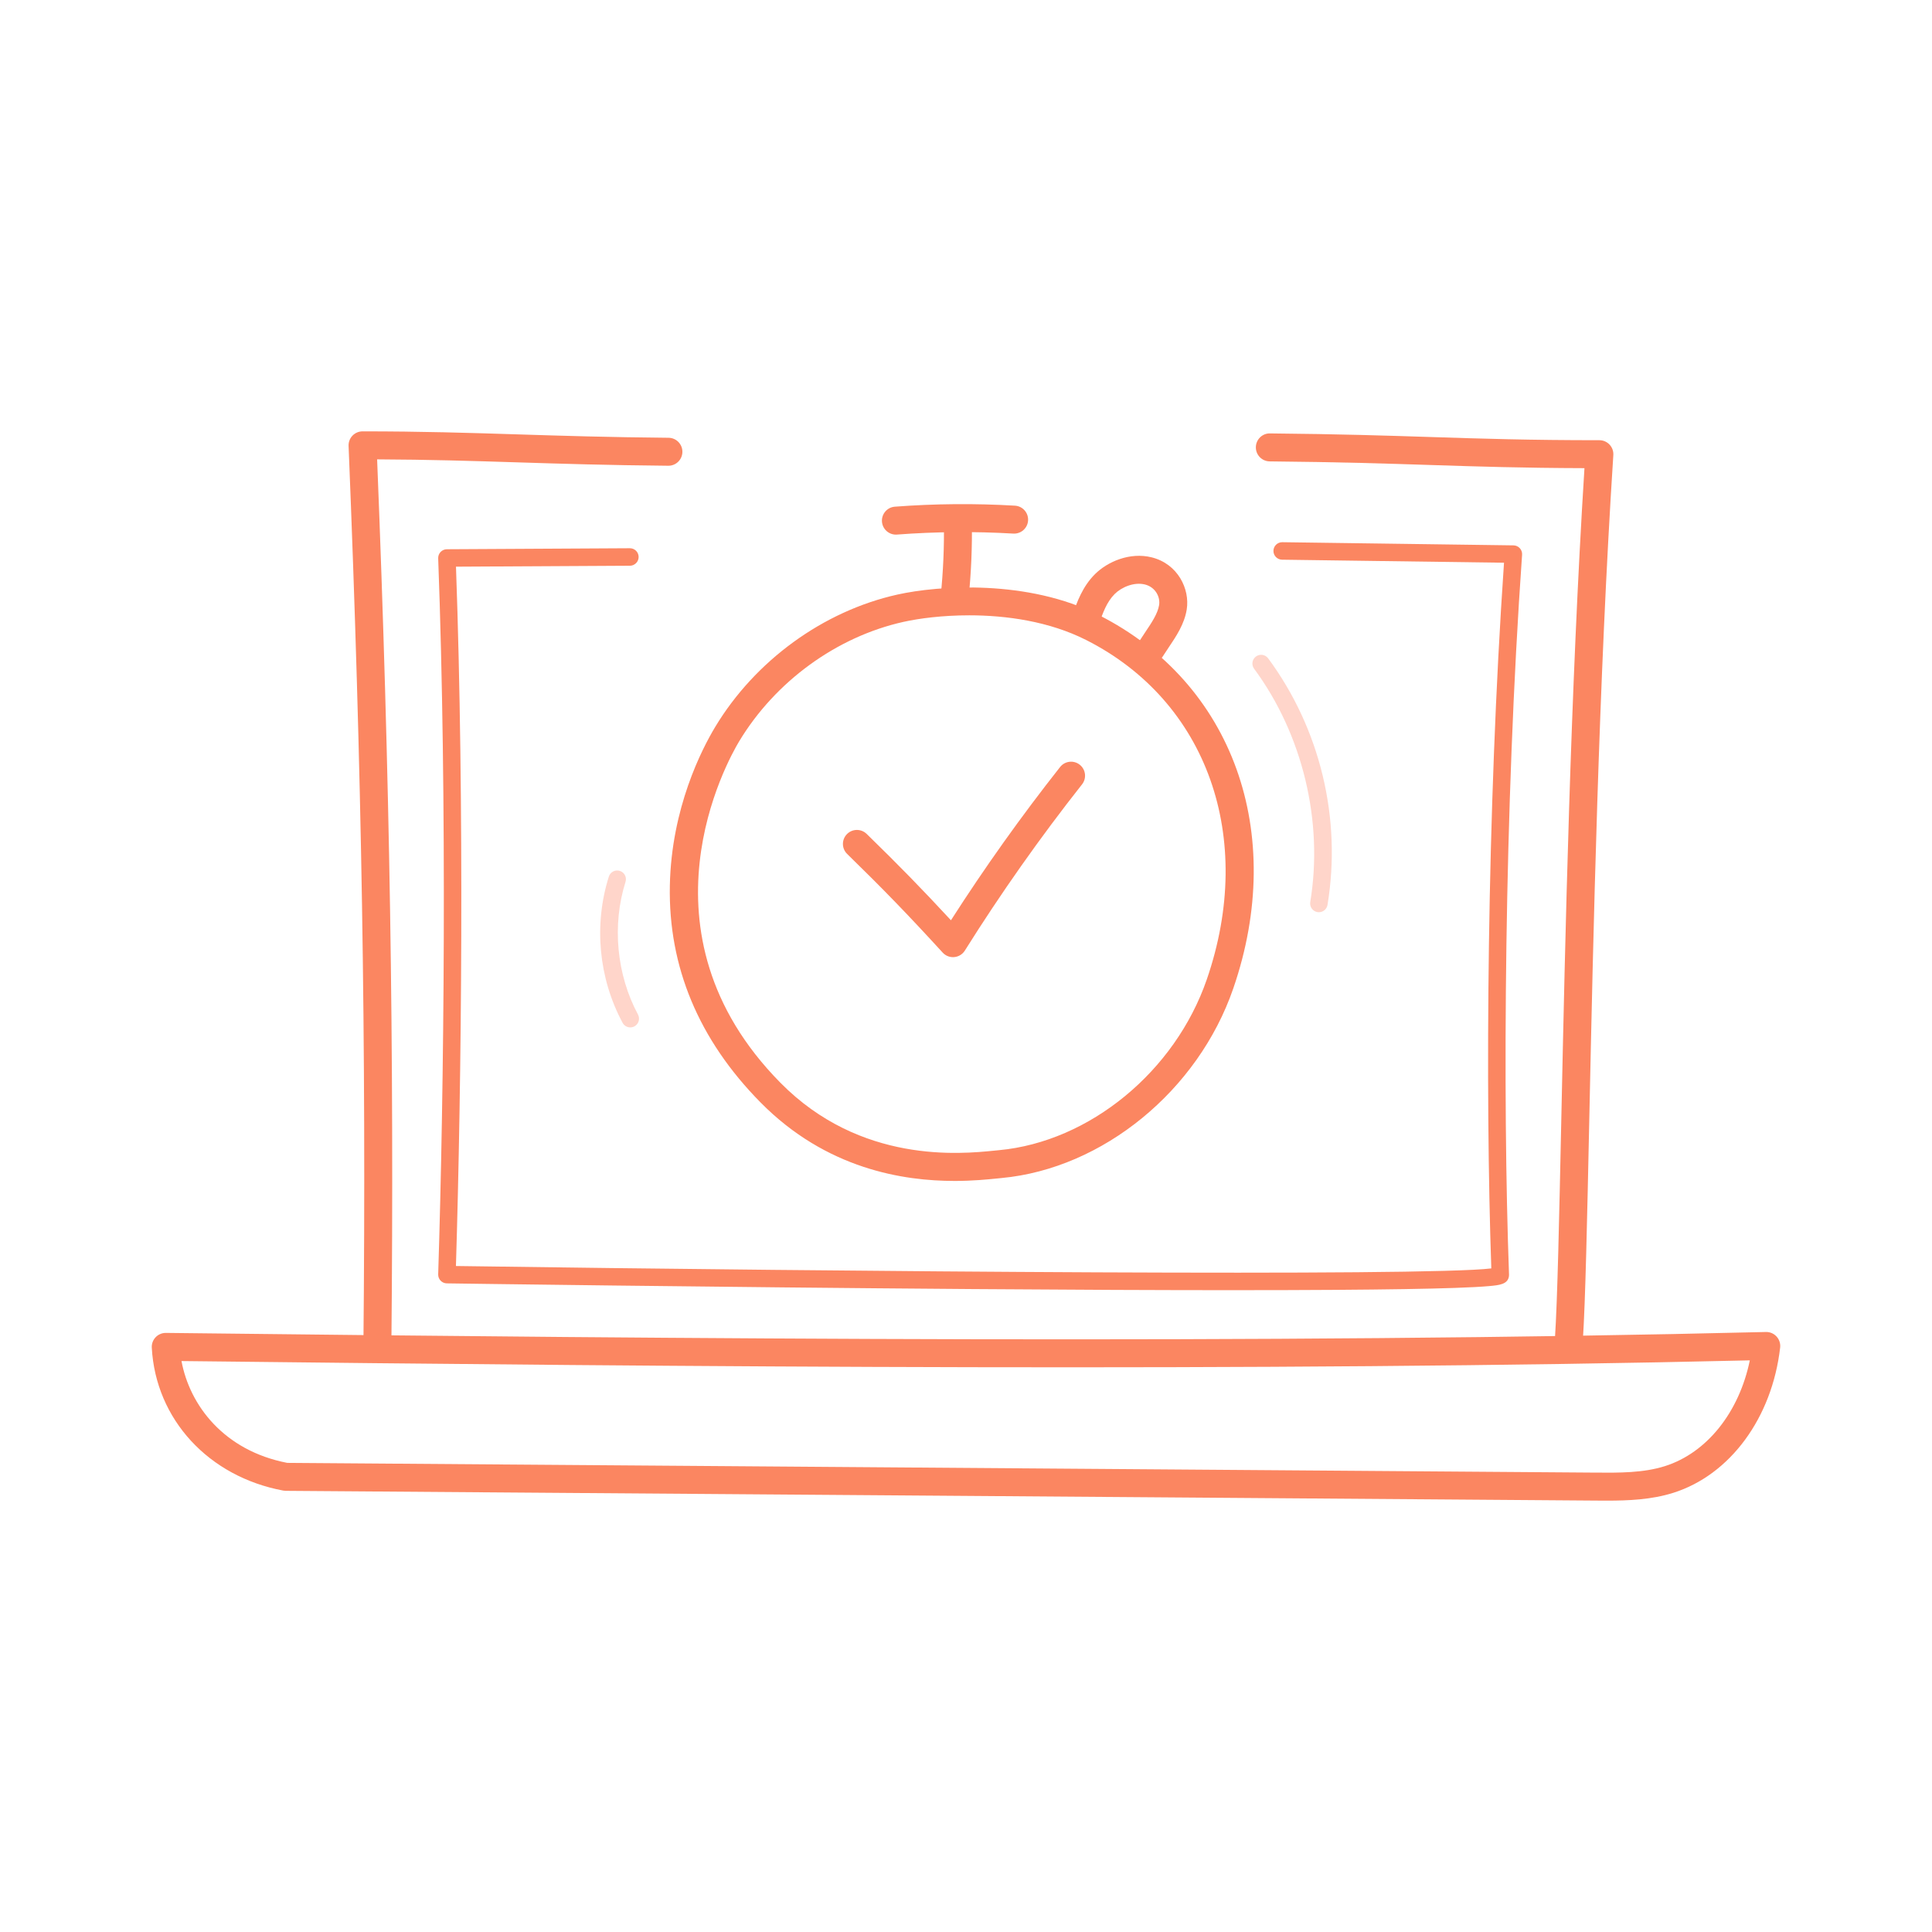 <?xml version="1.0" encoding="UTF-8"?><svg id="b" xmlns="http://www.w3.org/2000/svg" viewBox="0 0 362.323 362.323"><defs><style>.d{fill:none;}.d,.e,.f{stroke-width:0px;}.e{fill:#fb8661;}.f{fill:#ffd5ca;}</style></defs><g id="c"><path class="f" d="M118.203,192.676c-.584,0-1.149-.312-1.445-.864-4.495-8.367-5.434-18.361-2.576-27.419.272-.863,1.193-1.343,2.056-1.07.863.272,1.343,1.193,1.07,2.056-2.555,8.099-1.681,17.401,2.338,24.883.428.797.129,1.791-.668,2.219-.247.133-.512.195-.774.195Z"/><path class="f" d="M247.341,171.076c-.089,0-.179-.007-.27-.022-.893-.148-1.498-.992-1.35-1.885,2.501-15.095-1.436-31.452-10.529-43.755-.538-.728-.384-1.754.344-2.293.728-.537,1.754-.384,2.293.344,9.753,13.197,13.809,30.05,11.127,46.239-.133.803-.828,1.371-1.615,1.371Z"/><path class="e" d="M215.864,124.295c-.478,0-.962-.131-1.396-.405-1.225-.773-1.592-2.392-.819-3.617.364-.578.748-1.149,1.131-1.718,1.203-1.789,2.339-3.479,2.598-5.084.243-1.508-.685-3.364-2.657-3.856-2.036-.512-4.386.503-5.659,1.765-1.521,1.508-2.258,3.623-2.97,5.667-.476,1.368-1.972,2.089-3.34,1.614-1.368-.477-2.09-1.972-1.613-3.34.824-2.363,1.849-5.303,4.229-7.665,2.32-2.301,6.504-4.159,10.625-3.13,4.895,1.224,7.181,5.933,6.563,9.778-.442,2.744-1.958,4.998-3.424,7.178-.354.527-.709,1.055-1.047,1.589-.499.791-1.35,1.224-2.22,1.224Z"/><path class="e" d="M179.009,221.471c-9.513,0-24.014-2.179-36.396-14.74-11.568-11.735-17.285-25.406-16.991-40.632.282-14.582,6.032-25.662,8.491-29.749,7.499-12.462,20.276-21.749,34.18-24.844,7.788-1.734,24.51-2.873,37.792,3.849,25.126,12.718,35.252,40.86,25.197,70.028-6.603,19.157-24.472,33.773-43.453,35.542-.246.023-.525.051-.834.083-1.8.182-4.572.464-7.986.464ZM181.738,115.397c-4.963,0-9.341.569-12.306,1.229-12.53,2.789-24.053,11.173-30.826,22.428-2.147,3.568-20.171,35.679,7.742,63.995,15.061,15.278,33.919,13.367,40.118,12.74.325-.033.617-.063.876-.086,16.997-1.585,33.027-14.756,38.981-32.03,9.163-26.582.078-52.156-22.608-63.638-6.969-3.528-15.046-4.639-21.978-4.639Z"/><path class="e" d="M178.722,179.501c-.733,0-1.437-.307-1.936-.853-6.43-7.035-11.118-11.876-17.914-18.502-1.037-1.011-1.058-2.672-.047-3.708,1.012-1.039,2.672-1.058,3.708-.047,6.033,5.882,10.425,10.375,15.805,16.195,6.334-9.886,13.209-19.54,20.469-28.739.896-1.138,2.546-1.334,3.683-.434,1.137.897,1.332,2.546.434,3.683-7.85,9.949-15.246,20.438-21.98,31.177-.435.694-1.17,1.145-1.986,1.218-.079.008-.158.011-.236.011Z"/><path class="e" d="M179.018,114.766c-.091,0-.183-.004-.275-.014-1.441-.15-2.487-1.439-2.337-2.88.484-4.656.688-9.391.606-14.073-.026-1.448,1.128-2.643,2.576-2.668.015,0,.031,0,.047,0,1.427,0,2.596,1.144,2.621,2.576.086,4.893-.127,9.841-.633,14.708-.14,1.348-1.279,2.351-2.605,2.351Z"/><path class="e" d="M168.015,100.26c-1.359,0-2.508-1.047-2.612-2.424-.109-1.444.973-2.704,2.416-2.813,7.47-.567,15.045-.63,22.521-.19,1.446.085,2.549,1.327,2.464,2.772s-1.322,2.546-2.772,2.464c-7.238-.426-14.579-.364-21.816.184-.068.005-.134.008-.201.008Z"/><path class="e" d="M231.345,241.957c-13.656,0-30.012-.069-48.891-.208-48.787-.358-98.17-1.062-98.663-1.069-.439-.006-.858-.189-1.161-.507-.304-.318-.467-.745-.453-1.184,1.108-35.088,1.689-88.792,0-134.285-.017-.444.147-.875.455-1.195.307-.321.73-.503,1.174-.505l34.312-.19h.009c.901,0,1.634.728,1.639,1.63.005.905-.725,1.643-1.63,1.648l-32.622.181c1.59,44.493,1.052,96.432-.009,131.153,73.477,1.044,181.903,1.969,194.171.448-1.139-32.64-.835-85.559,2.382-132.342l-41.623-.569c-.905-.013-1.629-.756-1.617-1.662.012-.905.752-1.622,1.661-1.617l43.356.593c.451.006.879.198,1.185.53.305.332.46.775.428,1.225-3.365,47.704-3.655,102.184-2.45,135.014.003.084,0,.168-.01.251-.185,1.576-1.839,1.725-3.754,1.896-1.453.13-3.605.245-6.399.341-5.157.178-12.716.301-22.467.366-5.599.037-11.949.056-19.024.056Z"/><path class="e" d="M294.23,253.788c-.057,0-.115-.002-.172-.006-1.446-.093-2.541-1.341-2.447-2.786.47-7.241.789-22.176,1.193-41.085.726-34.001,1.715-80.294,4.342-122.114-11.758-.037-20.031-.305-28.755-.588-8.494-.275-17.278-.56-30.274-.681-1.448-.013-2.612-1.199-2.598-2.647.013-1.449,1.199-2.629,2.647-2.598,13.056.122,21.871.408,30.395.684,9.355.304,18.191.59,31.381.59.725,0,1.418.3,1.914.829.495.529.75,1.24.703,1.963-2.754,42.426-3.769,89.964-4.511,124.675-.405,18.972-.725,33.958-1.203,41.312-.09,1.388-1.243,2.453-2.614,2.453Z"/><path class="e" d="M70.776,255.043h-.026c-1.448-.014-2.611-1.2-2.597-2.648.544-56.126-.314-108.176-2.78-168.77-.029-.714.234-1.408.729-1.923.495-.515,1.178-.806,1.892-.806,11.096,0,19.808.275,29.033.565,8.377.264,17.039.537,28.349.638,1.448.013,2.612,1.198,2.599,2.646-.013,1.44-1.185,2.599-2.622,2.599h-.024c-11.368-.102-20.061-.376-28.467-.641-8.409-.264-16.391-.516-26.137-.556,2.384,59.519,3.21,110.93,2.674,166.3-.014,1.439-1.186,2.597-2.622,2.597Z"/><path class="e" d="M301.333,281.427c-.7,0-1.389-.005-2.065-.01l-245.672-1.829c-.154-.001-.309-.016-.46-.044-14.029-2.607-23.943-13.38-24.671-26.808-.039-.725.223-1.433.725-1.957.495-.517,1.179-.808,1.893-.808h.03c96.518,1.115,207.261,2.112,300.062-.172.768-.02,1.488.292,2,.853.512.56.756,1.314.67,2.068-1.514,13.178-9.377,23.87-20.033,27.238-4.121,1.303-8.47,1.469-12.479,1.469ZM53.871,274.344l245.436,1.827c4.363.033,8.875.065,12.923-1.215,7.893-2.495,13.929-10.121,15.926-19.838-91.273,2.163-199.358,1.22-294.119.131,1.536,8.284,7.934,16.793,19.833,19.095Z"/><rect class="d" width="362.323" height="362.323"/></g></svg>